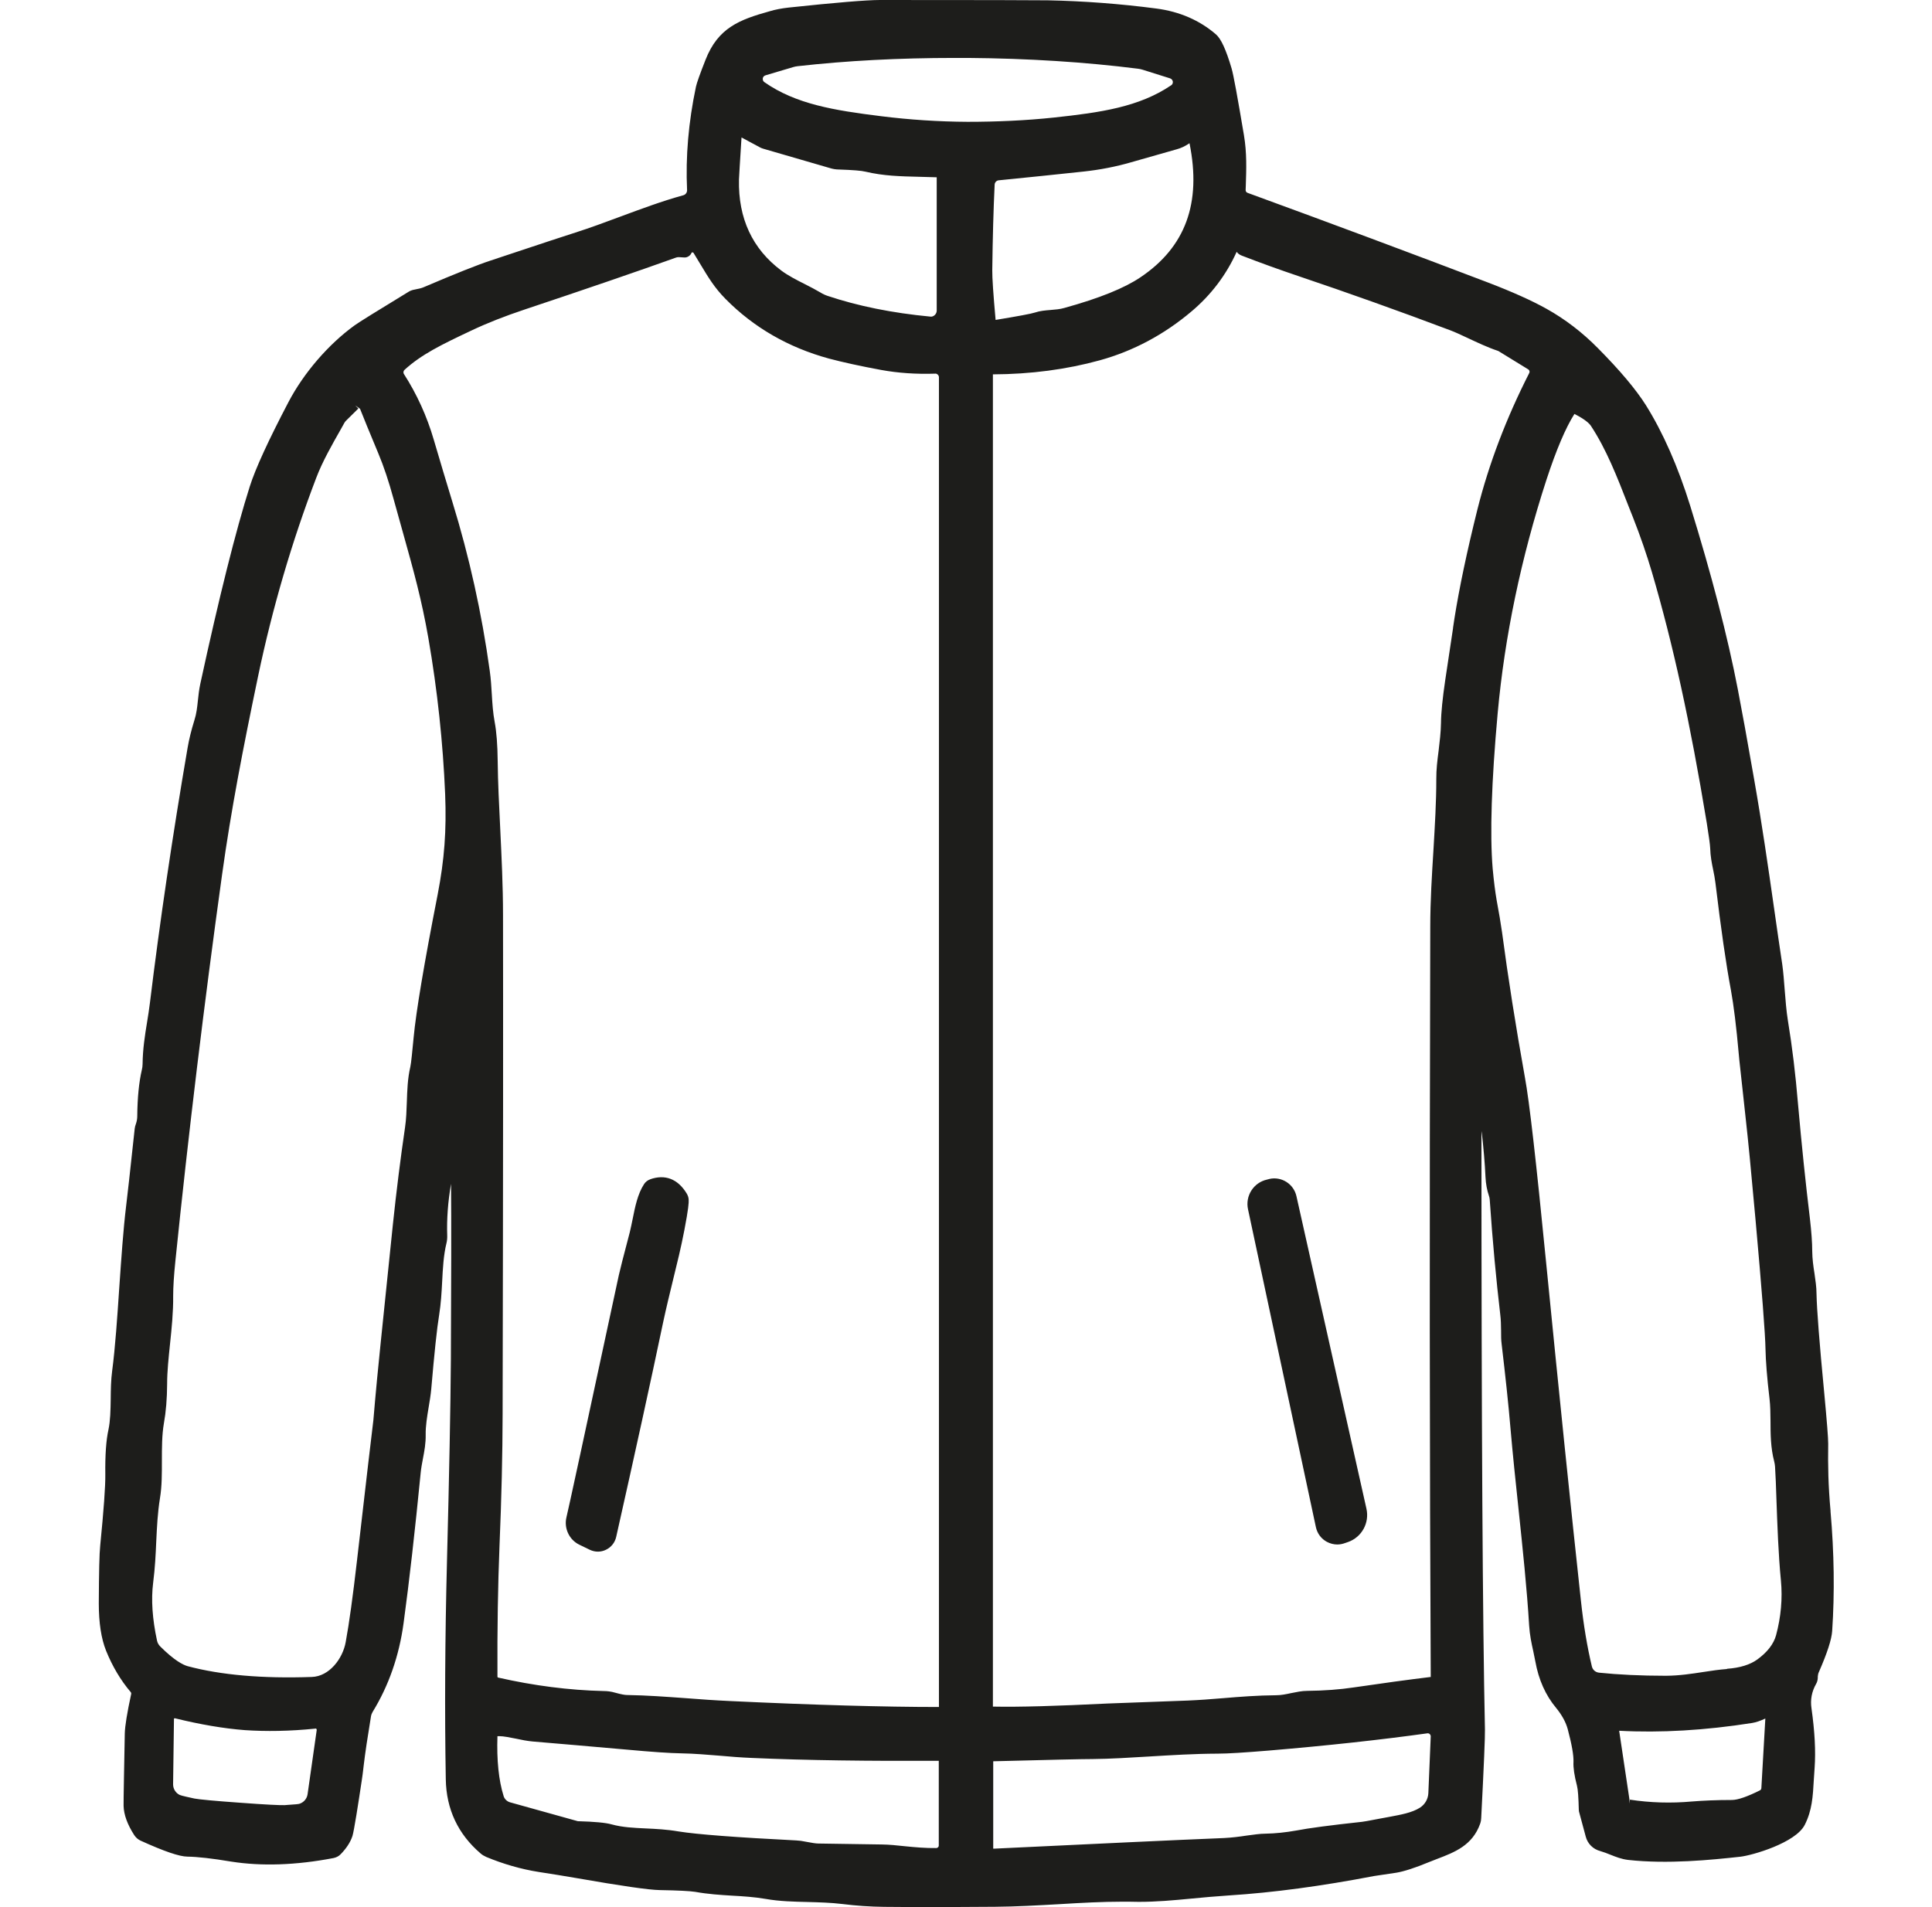 <?xml version="1.0" encoding="UTF-8"?><svg id="polaires" xmlns="http://www.w3.org/2000/svg" viewBox="0 0 24.309 24.001"><defs><style>.cls-1{fill:#1d1d1b;}</style></defs><path class="cls-1" d="M23.033,19.02c-.03-.332-.034-.572-.03-.853,0-.071-.015-.265-.051-.649-.06-.623-.092-1.038-.096-1.233,0-.09-.014-.177-.026-.262-.014-.088-.027-.18-.028-.278,0-.108-.01-.242-.029-.409-.054-.447-.103-.916-.149-1.434-.033-.394-.073-.723-.129-1.065-.019-.119-.029-.25-.039-.376-.009-.116-.017-.225-.031-.324-.035-.23-.068-.463-.102-.7-.076-.531-.155-1.081-.253-1.636-.086-.494-.155-.872-.204-1.125-.129-.671-.332-1.448-.599-2.31-.154-.495-.342-.922-.559-1.269-.124-.196-.326-.437-.603-.716-.195-.198-.413-.365-.646-.495-.186-.104-.434-.215-.737-.331-.947-.361-1.965-.741-3.024-1.128-.017-.006-.026-.02-.025-.038l.002-.051c.007-.212.014-.414-.023-.635-.082-.487-.132-.762-.156-.843-.07-.236-.132-.372-.197-.428-.205-.177-.458-.287-.752-.325-.452-.059-.911-.094-1.363-.103C13.026.002,12.355,0,11.072,0c-.167,0-.553.032-1.147.095-.09.01-.168.025-.235.045-.389.108-.655.21-.813.613-.07.177-.11.291-.12.337-.094.444-.132.882-.112,1.302.001.03-.018.057-.047.065-.263.072-.531.172-.79.268-.199.074-.387.144-.57.202-.084.026-.396.129-1.063.351-.167.055-.443.165-.846.337-.025.011-.063.02-.112.029-.031.005-.059.016-.083.032-.395.241-.615.377-.673.419-.329.238-.639.598-.831.964-.252.481-.416.838-.487,1.062-.177.558-.386,1.393-.622,2.481-.016.074-.024.145-.031.213-.009.087-.018.168-.044.248-.039.126-.068.243-.086.35-.19,1.108-.349,2.185-.473,3.202-.01.086-.024.169-.037.251-.027.165-.054.336-.056.525,0,.025-.004.051-.01.075-.036.156-.055.35-.057.579,0,.033-.006.065-.015.092-.01.028-.016.05-.017.065-.059.548-.095.875-.108.974-.036.294-.061.664-.086,1.023-.025.373-.051.759-.09,1.054-.015.113-.017.234-.018.352-.002.142-.005.275-.028.384-.03.133-.043.323-.04.565.002.149-.02.449-.064.894-.011.102-.016.334-.018.729,0,.243.03.443.092.597.079.195.183.371.31.52.005.006.007.014.006.021-.052.24-.079.408-.081.499-.006.327-.017.88-.015.911.003.113.049.236.133.367.02.031.048.056.081.071.295.134.487.2.589.201.128.002.31.022.554.063.377.059.809.046,1.284-.045.034-.007.067-.023.091-.049.071-.073.122-.15.148-.23.02-.065.074-.413.116-.693.008-.05.014-.099.02-.15l.004-.035c.019-.163.051-.374.093-.628.003-.018.011-.038.021-.055.202-.329.333-.704.389-1.117.071-.521.143-1.156.215-1.89.006-.063.018-.124.029-.183.018-.093.036-.191.034-.298-.002-.108.018-.228.037-.343.013-.076.026-.155.033-.23.039-.454.071-.761.1-.938.022-.137.03-.276.037-.41.009-.172.017-.336.055-.491.007-.029.01-.06.009-.094-.007-.207.009-.425.048-.651.004.478.003,1.207-.002,2.213-.004.577-.021,1.454-.049,2.536-.025.971-.03,1.894-.015,2.744.006.377.154.691.438.934.02.018.043.031.071.044.212.088.434.153.661.189.162.025.319.05.468.076.572.1.918.15,1.056.152.231.004.38.012.443.022.168.03.319.039.464.048.142.008.276.016.423.041.175.031.357.035.533.039.143.004.291.008.43.025.176.022.354.034.528.036.147.002.326.002.533.002.25,0,.542,0,.865-.003.264-.002.541-.018.81-.033.277-.017.542-.031.782-.031.071,0,.141,0,.212.002.229,0,.433-.019.664-.041.143-.014.297-.028.476-.04.55-.035,1.162-.117,1.823-.244.029-.004.124-.019.282-.042.094-.016.233-.06.411-.134.034-.014.068-.026.102-.04.218-.083.443-.169.54-.443.009-.027.013-.052.013-.071.034-.662.049-1.026.047-1.112-.029-1.34-.044-3.847-.044-7.451,0-.027,0-.054.002-.081.024.208.041.403.049.58.004.084.019.164.044.237.005.014.008.029.009.044.036.527.082,1.015.133,1.451.008.061.009.131.01.198,0,.061,0,.121.007.17.048.405.087.77.111,1.056.028.323.064.67.1,1.006.053.503.108,1.022.135,1.479.008.123.03.225.052.324.009.043.018.086.026.128.041.23.129.427.262.586.072.088.122.179.146.268.051.191.075.33.072.41-.004.072.01.17.044.301.012.044.019.145.023.303,0,.014.003.028.007.039l.08.297c.023.09.092.159.183.183.044.013.087.029.128.046.068.027.138.055.22.065.499.056,1.05,0,1.415-.04.149-.017.694-.173.81-.401.092-.182.102-.353.114-.568.003-.048.006-.096.01-.149.015-.211.002-.455-.039-.747-.017-.11.003-.214.059-.312.013-.023.019-.048.02-.076,0-.003,0-.008,0-.016.002-.021.006-.04.015-.058.105-.24.159-.408.166-.514.032-.478.025-.985-.021-1.507ZM21.729,21.003c-.095.007-.192.021-.294.037-.15.023-.304.047-.475.048-.316,0-.599-.014-.841-.039-.045-.005-.08-.036-.09-.08-.058-.242-.105-.521-.138-.831-.124-1.14-.272-2.579-.44-4.277-.123-1.248-.208-2.002-.265-2.308-.114-.636-.211-1.249-.287-1.822-.015-.107-.038-.243-.068-.404-.018-.105-.035-.236-.05-.399-.036-.433-.015-1.089.063-1.952.088-.966.294-1.955.614-2.939.123-.375.241-.654.352-.828.135.069.188.12.208.151.194.296.322.622.483,1.036l.046.116c.093.236.173.469.239.692.266.908.479,1.88.689,3.152.027.168.041.271.043.317.003.102.02.19.038.275.011.053.021.106.028.162.07.579.133,1.021.195,1.35.035.191.068.457.099.808,0,.009.004.052.049.458l.04.368c.028.248.066.637.122,1.26.08.891.122,1.437.125,1.622.003.149.019.361.051.629.01.085.011.178.012.276,0,.167.002.34.046.508.006.025.01.047.011.066.007.109.013.257.018.423.011.306.024.688.056,1.01.022.23,0,.462-.061.69-.031.112-.111.214-.236.305-.091.066-.22.106-.381.117ZM20.373,21.78c.521.028,1.083-.005,1.673-.098.049-.008.102-.026.166-.056l-.05.876c0,.012-.008.023-.018.028-.158.079-.276.12-.35.121-.196,0-.367.008-.504.019-.265.024-.528.016-.782-.023l-.008.05.002-.054-.129-.862ZM2.189,21.627s.005-.004.01-.004c0,0,.002,0,.003,0,.32.079.616.129.878.149.267.018.566.014.888-.019.012-.004.012.003.013.005.002.002.005.006.004.013l-.115.808c-.008.056-.048.103-.103.12-.008.003-.043.008-.187.017-.052.002-.237-.006-.568-.031h0c-.298-.021-.51-.041-.565-.052-.041-.009-.164-.035-.185-.045-.051-.024-.084-.077-.084-.133l.011-.828ZM4.475,5.105l.055.039c.041.106.119.294.232.566.067.16.131.352.19.569.043.156.082.296.119.427.136.486.234.838.319,1.325.114.657.184,1.318.211,1.963.018.456-.009.822-.094,1.262-.171.872-.272,1.476-.302,1.795-.015.154-.032.336-.042.374-.035.15-.039.298-.044.442-.004.106-.007.216-.023.323-.057.389-.108.796-.152,1.213-.128,1.23-.206,1.997-.224,2.214l-.022.254c-.02.157-.085.718-.206,1.766-.052.451-.098.787-.142,1.026-.037.21-.207.433-.426.44-.62.022-1.147-.024-1.564-.136-.059-.017-.167-.072-.343-.247-.021-.021-.035-.046-.041-.073-.059-.273-.076-.518-.049-.729.024-.188.032-.357.039-.52.009-.185.017-.36.047-.546.025-.149.024-.311.024-.47,0-.159,0-.324.025-.469.026-.144.04-.311.041-.498,0-.158.018-.323.036-.499.021-.198.042-.404.04-.61,0-.108.009-.255.028-.439.164-1.602.362-3.239.588-4.866.112-.805.262-1.579.453-2.494.179-.853.425-1.693.732-2.496.077-.202.195-.41.31-.612l.044-.079c.006-.01.013-.019.021-.027l.154-.152-.035-.035h0ZM14.967,1.804c.152.753-.051,1.305-.618,1.686-.202.136-.515.263-.956.385-.057.017-.118.021-.177.026-.065.005-.132.011-.194.032-.044.015-.211.046-.495.093-.029-.324-.043-.528-.042-.624.005-.405.015-.767.03-1.079.001-.028.024-.052.052-.054.378-.038.734-.074,1.066-.11.205-.022.406-.061.596-.116.327-.094.542-.155.576-.164.053-.014.105-.038.161-.076ZM12.497,23.254v-1.09c.737-.019,1.122-.028,1.251-.028.224-.002.46-.017.71-.032.281-.017.571-.035.865-.036.129,0,.336-.014.632-.038.75-.063,1.425-.137,2.006-.218,0,0,.003,0,.005,0,.012,0,.019.006.024.01.004.005.012.014.012.028l-.03.714c-.003.075-.043.144-.106.184-.1.064-.244.089-.382.115-.041.007-.081.015-.119.022-.157.031-.212.039-.228.041-.398.043-.669.079-.83.11-.13.023-.26.037-.384.039-.07,0-.151.013-.237.024-.091.014-.186.026-.284.031-.642.026-1.56.07-2.902.134-.001,0-.004-.004-.004-.009ZM18.283,7.903c-.021.137-.054.356-.099.658-.033.226-.052.407-.053.537-.002.121-.017.237-.03.35-.016.122-.03.237-.029.356,0,.294-.018.585-.036.894-.019.311-.04.633-.04.971-.01,3.649-.008,6.736.006,9.434-.28.034-.597.077-.971.132-.174.026-.37.041-.583.043-.068,0-.135.015-.201.028-.065.014-.128.027-.189.027-.236.002-.456.019-.669.037-.155.013-.301.024-.447.03l-1.001.037c-.648.032-1.121.046-1.448.039V4.711c.476-.002.928-.062,1.345-.177.42-.116.809-.323,1.155-.616.243-.205.435-.456.567-.749.015.021.036.037.065.048.243.094.483.18.714.258.62.209,1.263.438,1.91.682.061.023.138.059.219.097.118.055.25.118.376.16.007.002.015.006.023.012l.363.223c.015.01.019.029.012.044-.29.569-.509,1.146-.652,1.715-.133.533-.23.996-.29,1.376l-.018.12ZM9.597.987c.003-.019.017-.034.035-.039l.346-.103c.02-.006.039-.01.058-.012.614-.069,1.277-.104,1.975-.104.056,0,.112,0,.168,0,.758.006,1.478.052,2.141.136.02.002.04.007.059.013l.343.108c.018.006.032.021.035.041,0,.009.002.032-.022.047-.402.272-.884.342-1.472.405-.355.038-.726.054-1.089.054-.366-.002-.732-.026-1.09-.071-.588-.073-1.07-.151-1.466-.428-.016-.011-.023-.029-.02-.048ZM11.812,22.155h0s0,0,0,0h0ZM10.553,2.133c.179.006.288.015.335.027.231.054.431.059.684.065.067.001.138.003.214.006v1.678c0,.021-.009.041-.025.056-.016.015-.037.023-.057.019-.477-.045-.91-.133-1.289-.26-.033-.011-.063-.025-.09-.042-.059-.035-.128-.071-.197-.106-.106-.053-.214-.109-.297-.171-.364-.272-.544-.658-.533-1.146,0-.021.013-.226.032-.529l.229.123c.013.007.025.013.043.018l.84.244c.038.012.076.018.112.018ZM11.767,4.701h0c.012,0,.024.005.033.014.009.009.014.02.014.033v16.733c-.687,0-1.571-.025-2.63-.075-.194-.009-.376-.022-.554-.036-.252-.018-.49-.036-.743-.04-.023,0-.067-.007-.147-.029-.05-.015-.1-.021-.15-.021-.428-.01-.873-.067-1.321-.169-.004,0-.01-.005-.01-.012-.003-.6.006-1.154.026-1.649.025-.592.038-1.149.039-1.653.007-3.134.007-5.147.005-6.283,0-.364-.018-.729-.035-1.083-.015-.301-.029-.584-.032-.852-.002-.206-.015-.372-.038-.493-.022-.119-.029-.23-.036-.348-.006-.095-.011-.193-.026-.297-.099-.719-.257-1.434-.47-2.125-.075-.246-.154-.508-.235-.785-.086-.294-.212-.571-.374-.823-.012-.018-.008-.041.008-.055.211-.192.457-.313.841-.494.196-.093.42-.181.666-.263.785-.262,1.426-.482,1.906-.654.01-.004.021-.006.034-.006h.006l.064.004c.04.004.082-.025.094-.061.003-.003.007-.003.01-.003.004,0,.01,0,.015.008.032.051.059.098.086.142.099.165.177.295.315.435.354.359.792.612,1.301.751.173.046.395.095.661.144.208.038.437.054.678.046ZM6.284,21.848c.051,0,.13.016.206.031.072.016.146.03.212.036.332.028.729.062,1.192.103.303.028.536.044.673.046.175.003.336.018.491.03.128.012.261.022.401.028.695.031,1.483.04,2.353.036v1.067c0,.017-.014.03-.031.031-.134.002-.267-.01-.396-.023-.102-.011-.198-.021-.292-.022-.243-.003-.507-.007-.796-.012-.031,0-.082-.008-.16-.023-.04-.009-.079-.014-.119-.016-.752-.038-1.251-.076-1.48-.113-.153-.026-.286-.032-.415-.038-.149-.007-.289-.013-.428-.051-.074-.021-.212-.034-.425-.04l-.854-.238c-.037-.011-.068-.041-.079-.077-.063-.201-.088-.455-.078-.755.008,0,.017,0,.026,0Z"/><path class="cls-1" d="M8.183,14.84c-.033.011-.062.033-.08.062-.08.124-.112.283-.143.439-.012.057-.023.114-.036.166-.08.303-.126.485-.138.541-.444,2.067-.641,2.977-.658,3.042-.035.14.033.287.162.349l.13.063c.033.016.068.024.103.024.035,0,.07-.008.102-.024.065-.031.112-.09.128-.161.239-1.063.438-1.972.591-2.702.04-.187.083-.362.124-.531.052-.211.101-.41.142-.624.053-.275.057-.35.055-.382,0-.029-.009-.057-.026-.085-.113-.184-.273-.242-.458-.177Z"/><path class="cls-1" d="M16.187,14.874c-.064-.041-.143-.055-.215-.038l-.03.008c-.169.037-.276.205-.239.374l.854,4c.017.079.067.147.139.185.04.021.085.033.13.033.034,0,.068-.007.1-.019l.035-.012c.173-.06.272-.241.232-.419l-.881-3.934c-.017-.074-.061-.137-.125-.178Z"/></svg>